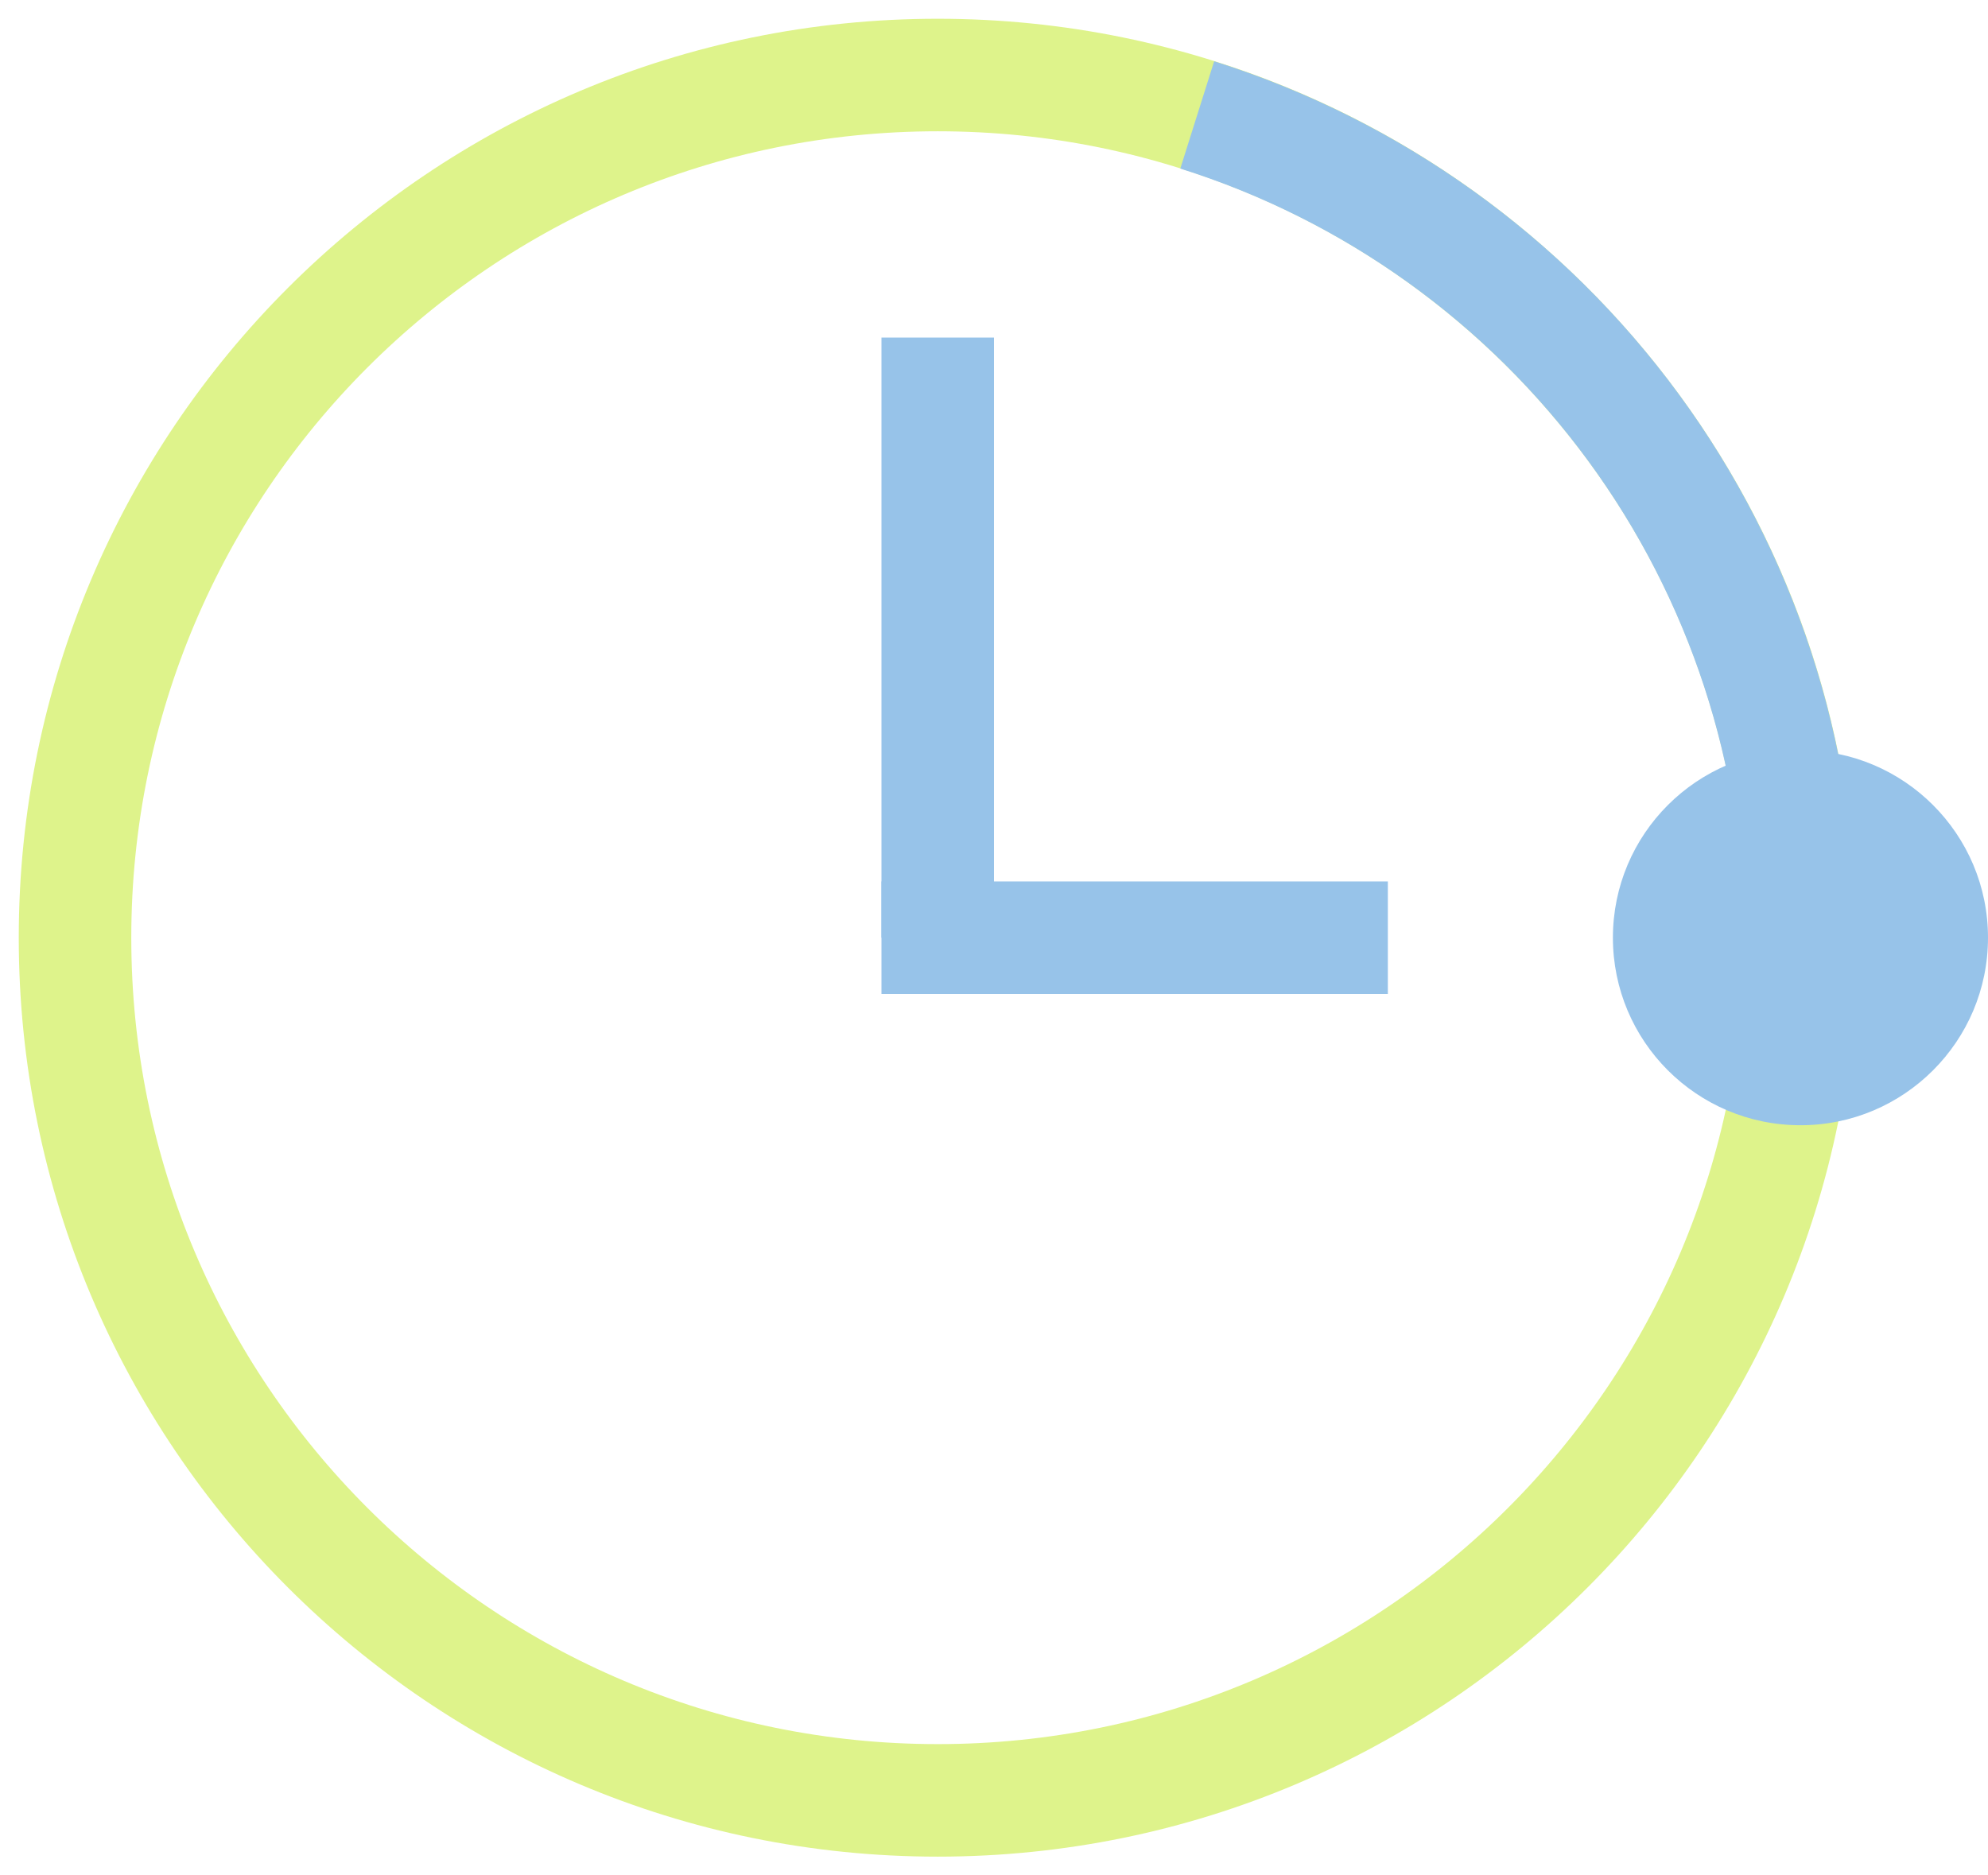 <svg width="53" height="50" viewBox="0 0 53 50" fill="none" xmlns="http://www.w3.org/2000/svg">
<path d="M25 48C37.703 48 48 37.703 48 25C48 12.297 37.703 2 25 2C12.297 2 2 12.297 2 25C2 37.703 12.297 48 25 48Z" stroke="#DEF38B" stroke-width="3"/>
<path d="M48.001 25C48.001 20.109 46.442 15.345 43.55 11.4C40.657 7.455 36.583 4.535 31.918 3.064" stroke="#97C3E9" stroke-width="3"/>
<path d="M25 9V25" stroke="#97C3E9" stroke-width="3"/>
<path d="M37 25H23.5" stroke="#97C3E9" stroke-width="3"/>
<path d="M48 30C50.761 30 53 27.761 53 25C53 22.239 50.761 20 48 20C45.239 20 43 22.239 43 25C43 27.761 45.239 30 48 30Z" fill="#97C3E9"/>
</svg>
